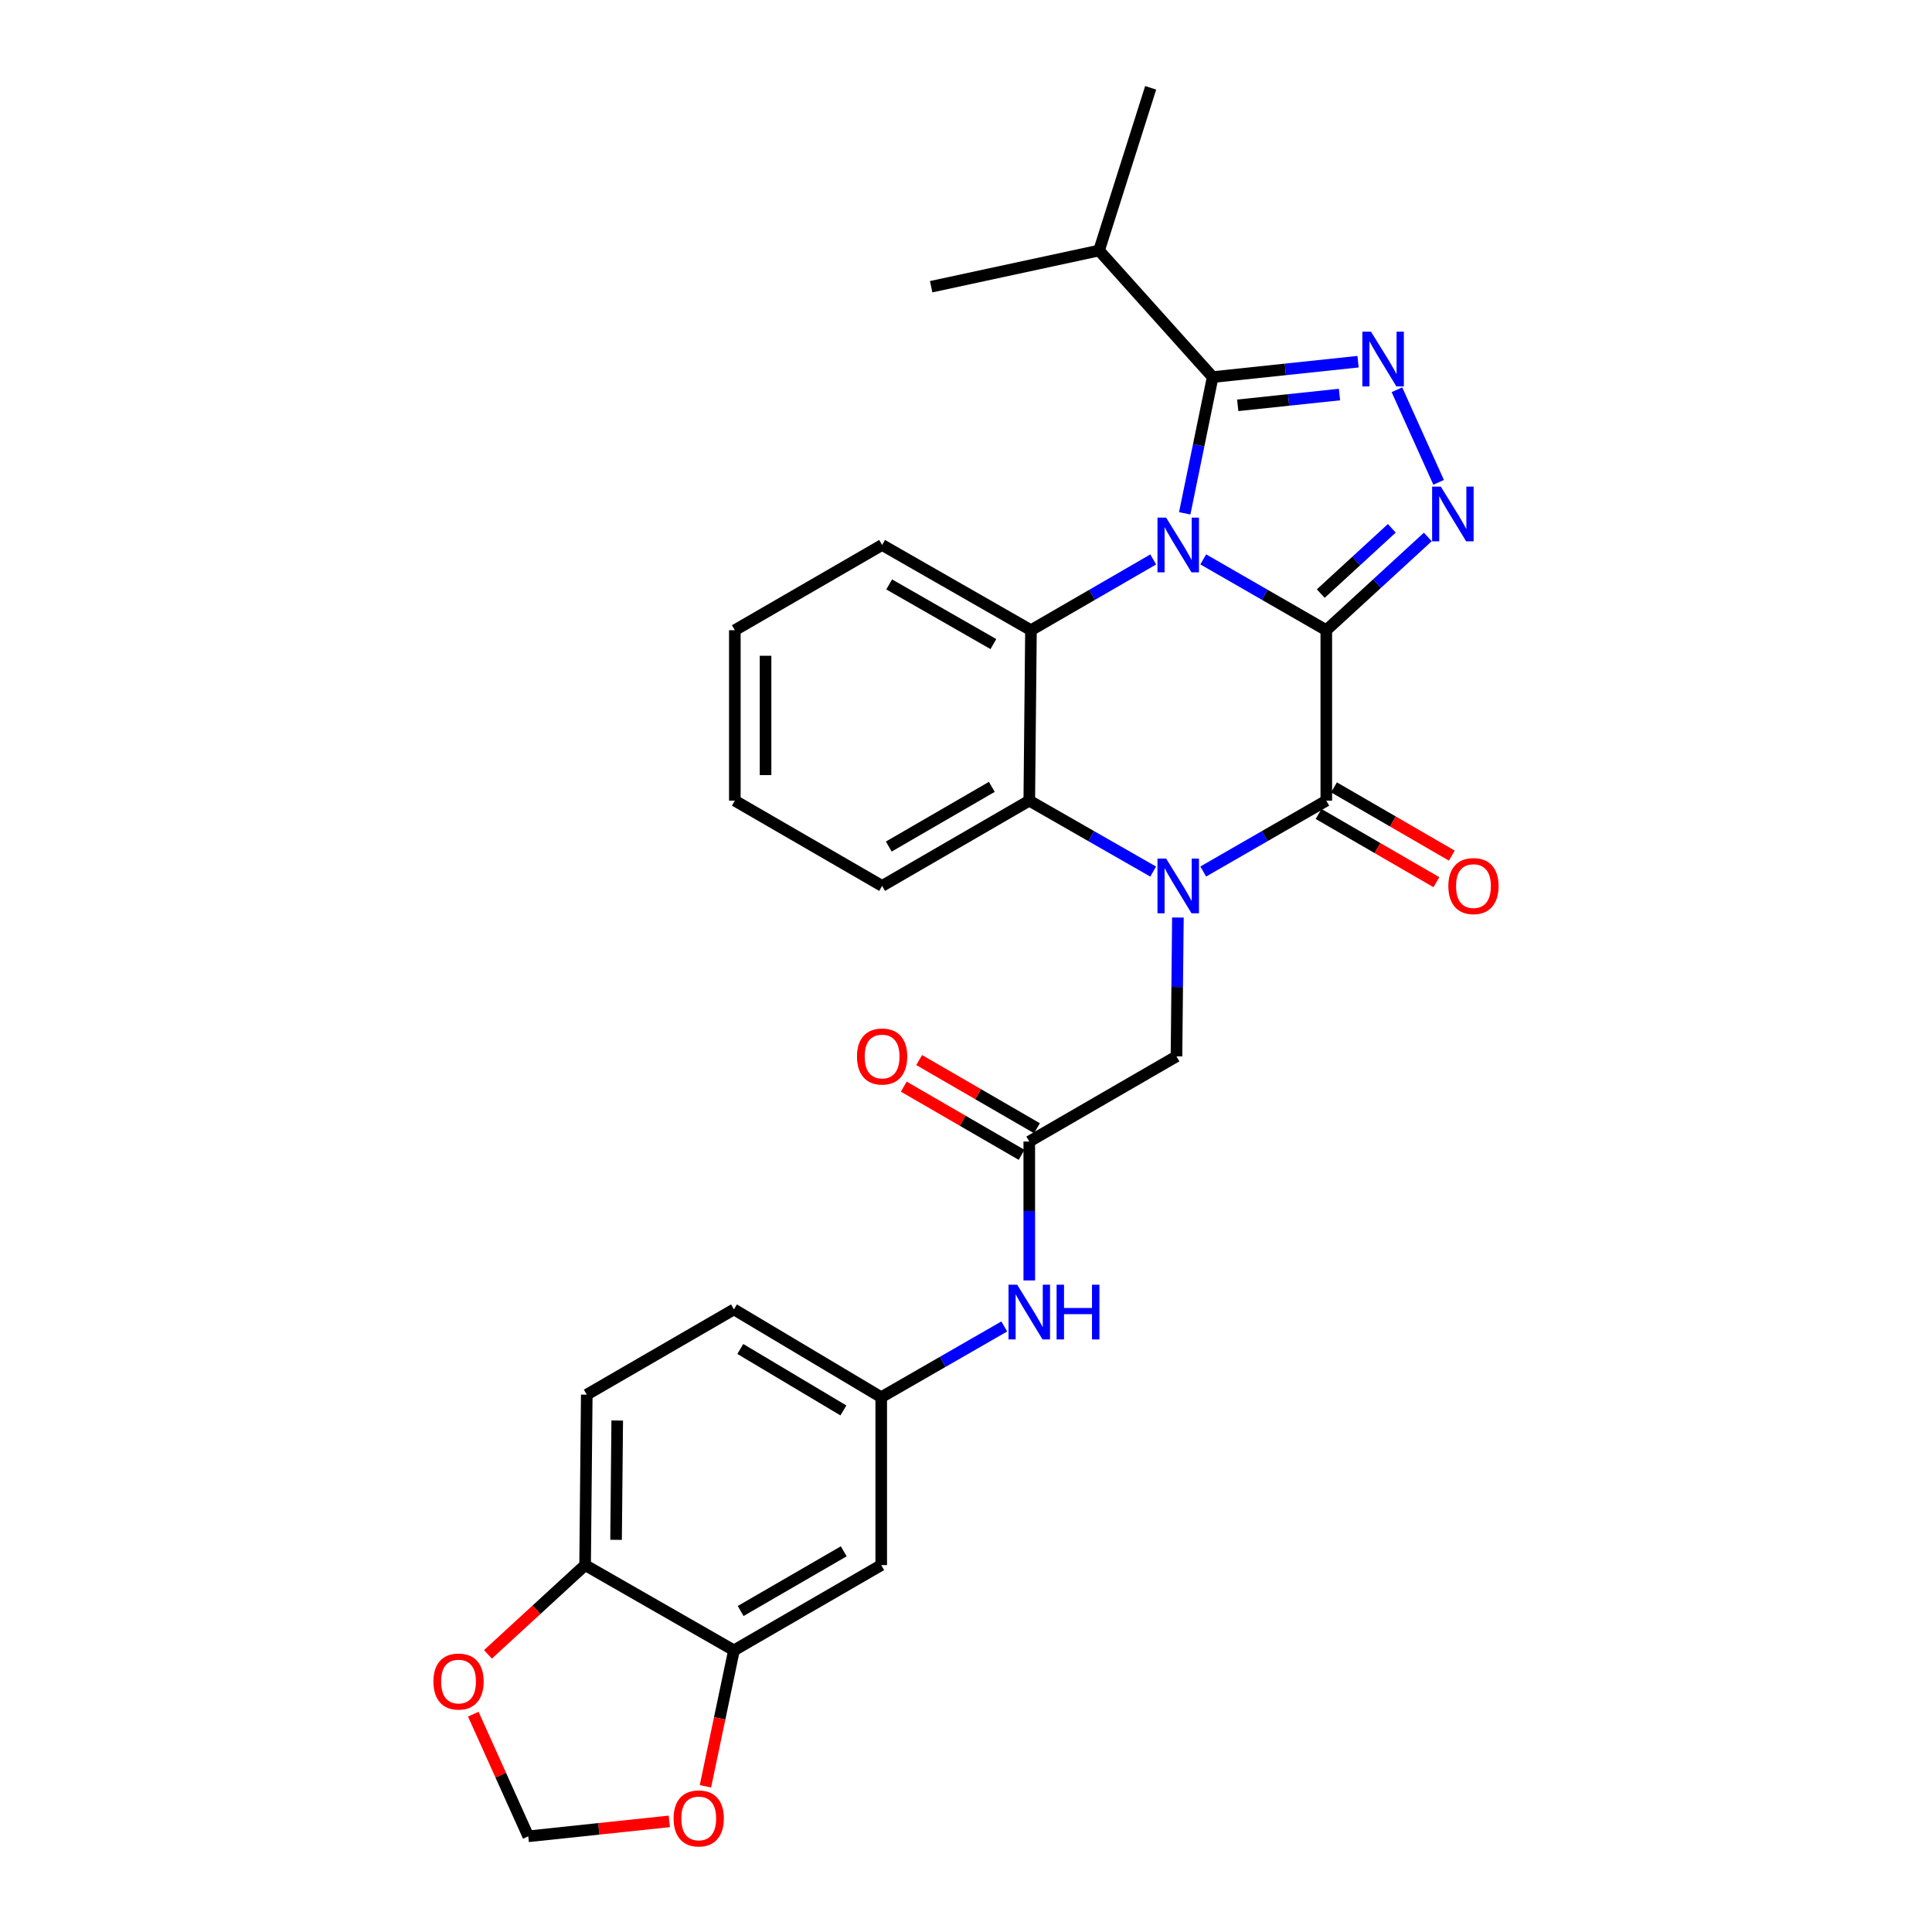 <?xml version='1.0' encoding='iso-8859-1'?>
<svg version='1.1' baseProfile='full'
              xmlns='http://www.w3.org/2000/svg'
                      xmlns:rdkit='http://www.rdkit.org/xml'
                      xmlns:xlink='http://www.w3.org/1999/xlink'
                  xml:space='preserve'
width='1000px' height='1000px' viewBox='0 0 1000 1000'>
<!-- END OF HEADER -->
<rect style='opacity:1.0;fill:#FFFFFF;stroke:none' width='1000' height='1000' x='0' y='0'> </rect>
<path class='bond-0' d='M 686.489,326.191 L 654.643,307.862' style='fill:none;fill-rule:evenodd;stroke:#000000;stroke-width:6px;stroke-linecap:butt;stroke-linejoin:miter;stroke-opacity:1' />
<path class='bond-0' d='M 654.643,307.862 L 622.797,289.533' style='fill:none;fill-rule:evenodd;stroke:#0000FF;stroke-width:6px;stroke-linecap:butt;stroke-linejoin:miter;stroke-opacity:1' />
<path class='bond-2' d='M 686.489,326.191 L 686.489,414.422' style='fill:none;fill-rule:evenodd;stroke:#000000;stroke-width:6px;stroke-linecap:butt;stroke-linejoin:miter;stroke-opacity:1' />
<path class='bond-3' d='M 686.489,326.191 L 712.764,302.059' style='fill:none;fill-rule:evenodd;stroke:#000000;stroke-width:6px;stroke-linecap:butt;stroke-linejoin:miter;stroke-opacity:1' />
<path class='bond-3' d='M 712.764,302.059 L 739.039,277.927' style='fill:none;fill-rule:evenodd;stroke:#0000FF;stroke-width:6px;stroke-linecap:butt;stroke-linejoin:miter;stroke-opacity:1' />
<path class='bond-3' d='M 683.617,307.241 L 702.009,290.349' style='fill:none;fill-rule:evenodd;stroke:#000000;stroke-width:6px;stroke-linecap:butt;stroke-linejoin:miter;stroke-opacity:1' />
<path class='bond-3' d='M 702.009,290.349 L 720.402,273.457' style='fill:none;fill-rule:evenodd;stroke:#0000FF;stroke-width:6px;stroke-linecap:butt;stroke-linejoin:miter;stroke-opacity:1' />
<path class='bond-4' d='M 613.207,265.701 L 620.443,230.441' style='fill:none;fill-rule:evenodd;stroke:#0000FF;stroke-width:6px;stroke-linecap:butt;stroke-linejoin:miter;stroke-opacity:1' />
<path class='bond-4' d='M 620.443,230.441 L 627.68,195.181' style='fill:none;fill-rule:evenodd;stroke:#000000;stroke-width:6px;stroke-linecap:butt;stroke-linejoin:miter;stroke-opacity:1' />
<path class='bond-6' d='M 596.904,289.569 L 565.266,307.88' style='fill:none;fill-rule:evenodd;stroke:#0000FF;stroke-width:6px;stroke-linecap:butt;stroke-linejoin:miter;stroke-opacity:1' />
<path class='bond-6' d='M 565.266,307.88 L 533.627,326.191' style='fill:none;fill-rule:evenodd;stroke:#000000;stroke-width:6px;stroke-linecap:butt;stroke-linejoin:miter;stroke-opacity:1' />
<path class='bond-1' d='M 622.797,451.095 L 654.643,432.759' style='fill:none;fill-rule:evenodd;stroke:#0000FF;stroke-width:6px;stroke-linecap:butt;stroke-linejoin:miter;stroke-opacity:1' />
<path class='bond-1' d='M 654.643,432.759 L 686.489,414.422' style='fill:none;fill-rule:evenodd;stroke:#000000;stroke-width:6px;stroke-linecap:butt;stroke-linejoin:miter;stroke-opacity:1' />
<path class='bond-7' d='M 596.885,451.133 L 564.819,432.778' style='fill:none;fill-rule:evenodd;stroke:#0000FF;stroke-width:6px;stroke-linecap:butt;stroke-linejoin:miter;stroke-opacity:1' />
<path class='bond-7' d='M 564.819,432.778 L 532.752,414.422' style='fill:none;fill-rule:evenodd;stroke:#000000;stroke-width:6px;stroke-linecap:butt;stroke-linejoin:miter;stroke-opacity:1' />
<path class='bond-8' d='M 609.679,474.917 L 609.312,510.841' style='fill:none;fill-rule:evenodd;stroke:#0000FF;stroke-width:6px;stroke-linecap:butt;stroke-linejoin:miter;stroke-opacity:1' />
<path class='bond-8' d='M 609.312,510.841 L 608.945,546.766' style='fill:none;fill-rule:evenodd;stroke:#000000;stroke-width:6px;stroke-linecap:butt;stroke-linejoin:miter;stroke-opacity:1' />
<path class='bond-13' d='M 682.504,421.301 L 712.991,438.963' style='fill:none;fill-rule:evenodd;stroke:#000000;stroke-width:6px;stroke-linecap:butt;stroke-linejoin:miter;stroke-opacity:1' />
<path class='bond-13' d='M 712.991,438.963 L 743.478,456.624' style='fill:none;fill-rule:evenodd;stroke:#FF0000;stroke-width:6px;stroke-linecap:butt;stroke-linejoin:miter;stroke-opacity:1' />
<path class='bond-13' d='M 690.474,407.544 L 720.961,425.205' style='fill:none;fill-rule:evenodd;stroke:#000000;stroke-width:6px;stroke-linecap:butt;stroke-linejoin:miter;stroke-opacity:1' />
<path class='bond-13' d='M 720.961,425.205 L 751.448,442.867' style='fill:none;fill-rule:evenodd;stroke:#FF0000;stroke-width:6px;stroke-linecap:butt;stroke-linejoin:miter;stroke-opacity:1' />
<path class='bond-5' d='M 744.634,249.662 L 723.051,201.746' style='fill:none;fill-rule:evenodd;stroke:#0000FF;stroke-width:6px;stroke-linecap:butt;stroke-linejoin:miter;stroke-opacity:1' />
<path class='bond-20' d='M 627.68,195.181 L 568.87,129.667' style='fill:none;fill-rule:evenodd;stroke:#000000;stroke-width:6px;stroke-linecap:butt;stroke-linejoin:miter;stroke-opacity:1' />
<path class='bond-29' d='M 627.68,195.181 L 665.303,191.195' style='fill:none;fill-rule:evenodd;stroke:#000000;stroke-width:6px;stroke-linecap:butt;stroke-linejoin:miter;stroke-opacity:1' />
<path class='bond-29' d='M 665.303,191.195 L 702.927,187.209' style='fill:none;fill-rule:evenodd;stroke:#0000FF;stroke-width:6px;stroke-linecap:butt;stroke-linejoin:miter;stroke-opacity:1' />
<path class='bond-29' d='M 640.642,209.796 L 666.979,207.006' style='fill:none;fill-rule:evenodd;stroke:#000000;stroke-width:6px;stroke-linecap:butt;stroke-linejoin:miter;stroke-opacity:1' />
<path class='bond-29' d='M 666.979,207.006 L 693.315,204.215' style='fill:none;fill-rule:evenodd;stroke:#0000FF;stroke-width:6px;stroke-linecap:butt;stroke-linejoin:miter;stroke-opacity:1' />
<path class='bond-23' d='M 533.627,326.191 L 456.577,282.079' style='fill:none;fill-rule:evenodd;stroke:#000000;stroke-width:6px;stroke-linecap:butt;stroke-linejoin:miter;stroke-opacity:1' />
<path class='bond-23' d='M 514.17,333.372 L 460.235,302.494' style='fill:none;fill-rule:evenodd;stroke:#000000;stroke-width:6px;stroke-linecap:butt;stroke-linejoin:miter;stroke-opacity:1' />
<path class='bond-30' d='M 533.627,326.191 L 532.752,414.422' style='fill:none;fill-rule:evenodd;stroke:#000000;stroke-width:6px;stroke-linecap:butt;stroke-linejoin:miter;stroke-opacity:1' />
<path class='bond-24' d='M 532.752,414.422 L 456.577,458.552' style='fill:none;fill-rule:evenodd;stroke:#000000;stroke-width:6px;stroke-linecap:butt;stroke-linejoin:miter;stroke-opacity:1' />
<path class='bond-24' d='M 513.356,407.284 L 460.034,438.175' style='fill:none;fill-rule:evenodd;stroke:#000000;stroke-width:6px;stroke-linecap:butt;stroke-linejoin:miter;stroke-opacity:1' />
<path class='bond-9' d='M 608.945,546.766 L 532.752,590.86' style='fill:none;fill-rule:evenodd;stroke:#000000;stroke-width:6px;stroke-linecap:butt;stroke-linejoin:miter;stroke-opacity:1' />
<path class='bond-12' d='M 532.752,590.86 L 532.752,626.81' style='fill:none;fill-rule:evenodd;stroke:#000000;stroke-width:6px;stroke-linecap:butt;stroke-linejoin:miter;stroke-opacity:1' />
<path class='bond-12' d='M 532.752,626.81 L 532.752,662.76' style='fill:none;fill-rule:evenodd;stroke:#0000FF;stroke-width:6px;stroke-linecap:butt;stroke-linejoin:miter;stroke-opacity:1' />
<path class='bond-19' d='M 536.735,583.979 L 506.248,566.332' style='fill:none;fill-rule:evenodd;stroke:#000000;stroke-width:6px;stroke-linecap:butt;stroke-linejoin:miter;stroke-opacity:1' />
<path class='bond-19' d='M 506.248,566.332 L 475.76,548.684' style='fill:none;fill-rule:evenodd;stroke:#FF0000;stroke-width:6px;stroke-linecap:butt;stroke-linejoin:miter;stroke-opacity:1' />
<path class='bond-19' d='M 528.77,597.74 L 498.283,580.092' style='fill:none;fill-rule:evenodd;stroke:#000000;stroke-width:6px;stroke-linecap:butt;stroke-linejoin:miter;stroke-opacity:1' />
<path class='bond-19' d='M 498.283,580.092 L 467.795,562.445' style='fill:none;fill-rule:evenodd;stroke:#FF0000;stroke-width:6px;stroke-linecap:butt;stroke-linejoin:miter;stroke-opacity:1' />
<path class='bond-10' d='M 379.89,854.23 L 456.118,810.092' style='fill:none;fill-rule:evenodd;stroke:#000000;stroke-width:6px;stroke-linecap:butt;stroke-linejoin:miter;stroke-opacity:1' />
<path class='bond-10' d='M 383.358,833.85 L 436.717,802.954' style='fill:none;fill-rule:evenodd;stroke:#000000;stroke-width:6px;stroke-linecap:butt;stroke-linejoin:miter;stroke-opacity:1' />
<path class='bond-15' d='M 379.89,854.23 L 372.51,889.409' style='fill:none;fill-rule:evenodd;stroke:#000000;stroke-width:6px;stroke-linecap:butt;stroke-linejoin:miter;stroke-opacity:1' />
<path class='bond-15' d='M 372.51,889.409 L 365.129,924.588' style='fill:none;fill-rule:evenodd;stroke:#FF0000;stroke-width:6px;stroke-linecap:butt;stroke-linejoin:miter;stroke-opacity:1' />
<path class='bond-32' d='M 379.89,854.23 L 302.85,810.092' style='fill:none;fill-rule:evenodd;stroke:#000000;stroke-width:6px;stroke-linecap:butt;stroke-linejoin:miter;stroke-opacity:1' />
<path class='bond-11' d='M 456.118,810.092 L 456.118,723.203' style='fill:none;fill-rule:evenodd;stroke:#000000;stroke-width:6px;stroke-linecap:butt;stroke-linejoin:miter;stroke-opacity:1' />
<path class='bond-17' d='M 519.802,686.575 L 487.96,704.889' style='fill:none;fill-rule:evenodd;stroke:#0000FF;stroke-width:6px;stroke-linecap:butt;stroke-linejoin:miter;stroke-opacity:1' />
<path class='bond-17' d='M 487.96,704.889 L 456.118,723.203' style='fill:none;fill-rule:evenodd;stroke:#000000;stroke-width:6px;stroke-linecap:butt;stroke-linejoin:miter;stroke-opacity:1' />
<path class='bond-14' d='M 302.85,810.092 L 303.706,721.869' style='fill:none;fill-rule:evenodd;stroke:#000000;stroke-width:6px;stroke-linecap:butt;stroke-linejoin:miter;stroke-opacity:1' />
<path class='bond-14' d='M 318.877,797.013 L 319.476,735.257' style='fill:none;fill-rule:evenodd;stroke:#000000;stroke-width:6px;stroke-linecap:butt;stroke-linejoin:miter;stroke-opacity:1' />
<path class='bond-16' d='M 302.85,810.092 L 277.705,833.193' style='fill:none;fill-rule:evenodd;stroke:#000000;stroke-width:6px;stroke-linecap:butt;stroke-linejoin:miter;stroke-opacity:1' />
<path class='bond-16' d='M 277.705,833.193 L 252.56,856.293' style='fill:none;fill-rule:evenodd;stroke:#FF0000;stroke-width:6px;stroke-linecap:butt;stroke-linejoin:miter;stroke-opacity:1' />
<path class='bond-18' d='M 346.441,942.74 L 309.939,946.607' style='fill:none;fill-rule:evenodd;stroke:#FF0000;stroke-width:6px;stroke-linecap:butt;stroke-linejoin:miter;stroke-opacity:1' />
<path class='bond-18' d='M 309.939,946.607 L 273.436,950.473' style='fill:none;fill-rule:evenodd;stroke:#000000;stroke-width:6px;stroke-linecap:butt;stroke-linejoin:miter;stroke-opacity:1' />
<path class='bond-33' d='M 244.97,887.238 L 259.203,918.856' style='fill:none;fill-rule:evenodd;stroke:#FF0000;stroke-width:6px;stroke-linecap:butt;stroke-linejoin:miter;stroke-opacity:1' />
<path class='bond-33' d='M 259.203,918.856 L 273.436,950.473' style='fill:none;fill-rule:evenodd;stroke:#000000;stroke-width:6px;stroke-linecap:butt;stroke-linejoin:miter;stroke-opacity:1' />
<path class='bond-22' d='M 456.118,723.203 L 379.89,677.749' style='fill:none;fill-rule:evenodd;stroke:#000000;stroke-width:6px;stroke-linecap:butt;stroke-linejoin:miter;stroke-opacity:1' />
<path class='bond-22' d='M 436.541,730.041 L 383.182,698.223' style='fill:none;fill-rule:evenodd;stroke:#000000;stroke-width:6px;stroke-linecap:butt;stroke-linejoin:miter;stroke-opacity:1' />
<path class='bond-25' d='M 568.87,129.667 L 481.972,148.402' style='fill:none;fill-rule:evenodd;stroke:#000000;stroke-width:6px;stroke-linecap:butt;stroke-linejoin:miter;stroke-opacity:1' />
<path class='bond-26' d='M 568.87,129.667 L 595.581,45.455' style='fill:none;fill-rule:evenodd;stroke:#000000;stroke-width:6px;stroke-linecap:butt;stroke-linejoin:miter;stroke-opacity:1' />
<path class='bond-21' d='M 303.706,721.869 L 379.89,677.749' style='fill:none;fill-rule:evenodd;stroke:#000000;stroke-width:6px;stroke-linecap:butt;stroke-linejoin:miter;stroke-opacity:1' />
<path class='bond-27' d='M 456.577,282.079 L 380.35,326.191' style='fill:none;fill-rule:evenodd;stroke:#000000;stroke-width:6px;stroke-linecap:butt;stroke-linejoin:miter;stroke-opacity:1' />
<path class='bond-28' d='M 456.577,458.552 L 380.35,414.422' style='fill:none;fill-rule:evenodd;stroke:#000000;stroke-width:6px;stroke-linecap:butt;stroke-linejoin:miter;stroke-opacity:1' />
<path class='bond-31' d='M 380.35,326.191 L 380.35,414.422' style='fill:none;fill-rule:evenodd;stroke:#000000;stroke-width:6px;stroke-linecap:butt;stroke-linejoin:miter;stroke-opacity:1' />
<path class='bond-31' d='M 396.249,339.425 L 396.249,401.188' style='fill:none;fill-rule:evenodd;stroke:#000000;stroke-width:6px;stroke-linecap:butt;stroke-linejoin:miter;stroke-opacity:1' />
<path  class='atom-1' d='M 603.586 267.919
L 612.866 282.919
Q 613.786 284.399, 615.266 287.079
Q 616.746 289.759, 616.826 289.919
L 616.826 267.919
L 620.586 267.919
L 620.586 296.239
L 616.706 296.239
L 606.746 279.839
Q 605.586 277.919, 604.346 275.719
Q 603.146 273.519, 602.786 272.839
L 602.786 296.239
L 599.106 296.239
L 599.106 267.919
L 603.586 267.919
' fill='#0000FF'/>
<path  class='atom-2' d='M 603.586 444.392
L 612.866 459.392
Q 613.786 460.872, 615.266 463.552
Q 616.746 466.232, 616.826 466.392
L 616.826 444.392
L 620.586 444.392
L 620.586 472.712
L 616.706 472.712
L 606.746 456.312
Q 605.586 454.392, 604.346 452.192
Q 603.146 449.992, 602.786 449.312
L 602.786 472.712
L 599.106 472.712
L 599.106 444.392
L 603.586 444.392
' fill='#0000FF'/>
<path  class='atom-4' d='M 745.743 251.861
L 755.023 266.861
Q 755.943 268.341, 757.423 271.021
Q 758.903 273.701, 758.983 273.861
L 758.983 251.861
L 762.743 251.861
L 762.743 280.181
L 758.863 280.181
L 748.903 263.781
Q 747.743 261.861, 746.503 259.661
Q 745.303 257.461, 744.943 256.781
L 744.943 280.181
L 741.263 280.181
L 741.263 251.861
L 745.743 251.861
' fill='#0000FF'/>
<path  class='atom-6' d='M 709.625 171.676
L 718.905 186.676
Q 719.825 188.156, 721.305 190.836
Q 722.785 193.516, 722.865 193.676
L 722.865 171.676
L 726.625 171.676
L 726.625 199.996
L 722.745 199.996
L 712.785 183.596
Q 711.625 181.676, 710.385 179.476
Q 709.185 177.276, 708.825 176.596
L 708.825 199.996
L 705.145 199.996
L 705.145 171.676
L 709.625 171.676
' fill='#0000FF'/>
<path  class='atom-13' d='M 526.492 664.967
L 535.772 679.967
Q 536.692 681.447, 538.172 684.127
Q 539.652 686.807, 539.732 686.967
L 539.732 664.967
L 543.492 664.967
L 543.492 693.287
L 539.612 693.287
L 529.652 676.887
Q 528.492 674.967, 527.252 672.767
Q 526.052 670.567, 525.692 669.887
L 525.692 693.287
L 522.012 693.287
L 522.012 664.967
L 526.492 664.967
' fill='#0000FF'/>
<path  class='atom-13' d='M 546.892 664.967
L 550.732 664.967
L 550.732 677.007
L 565.212 677.007
L 565.212 664.967
L 569.052 664.967
L 569.052 693.287
L 565.212 693.287
L 565.212 680.207
L 550.732 680.207
L 550.732 693.287
L 546.892 693.287
L 546.892 664.967
' fill='#0000FF'/>
<path  class='atom-14' d='M 749.664 458.632
Q 749.664 451.832, 753.024 448.032
Q 756.384 444.232, 762.664 444.232
Q 768.944 444.232, 772.304 448.032
Q 775.664 451.832, 775.664 458.632
Q 775.664 465.512, 772.264 469.432
Q 768.864 473.312, 762.664 473.312
Q 756.424 473.312, 753.024 469.432
Q 749.664 465.552, 749.664 458.632
M 762.664 470.112
Q 766.984 470.112, 769.304 467.232
Q 771.664 464.312, 771.664 458.632
Q 771.664 453.072, 769.304 450.272
Q 766.984 447.432, 762.664 447.432
Q 758.344 447.432, 755.984 450.232
Q 753.664 453.032, 753.664 458.632
Q 753.664 464.352, 755.984 467.232
Q 758.344 470.112, 762.664 470.112
' fill='#FF0000'/>
<path  class='atom-16' d='M 348.659 941.208
Q 348.659 934.408, 352.019 930.608
Q 355.379 926.808, 361.659 926.808
Q 367.939 926.808, 371.299 930.608
Q 374.659 934.408, 374.659 941.208
Q 374.659 948.088, 371.259 952.008
Q 367.859 955.888, 361.659 955.888
Q 355.419 955.888, 352.019 952.008
Q 348.659 948.128, 348.659 941.208
M 361.659 952.688
Q 365.979 952.688, 368.299 949.808
Q 370.659 946.888, 370.659 941.208
Q 370.659 935.648, 368.299 932.848
Q 365.979 930.008, 361.659 930.008
Q 357.339 930.008, 354.979 932.808
Q 352.659 935.608, 352.659 941.208
Q 352.659 946.928, 354.979 949.808
Q 357.339 952.688, 361.659 952.688
' fill='#FF0000'/>
<path  class='atom-17' d='M 224.336 870.359
Q 224.336 863.559, 227.696 859.759
Q 231.056 855.959, 237.336 855.959
Q 243.616 855.959, 246.976 859.759
Q 250.336 863.559, 250.336 870.359
Q 250.336 877.239, 246.936 881.159
Q 243.536 885.039, 237.336 885.039
Q 231.096 885.039, 227.696 881.159
Q 224.336 877.279, 224.336 870.359
M 237.336 881.839
Q 241.656 881.839, 243.976 878.959
Q 246.336 876.039, 246.336 870.359
Q 246.336 864.799, 243.976 861.999
Q 241.656 859.159, 237.336 859.159
Q 233.016 859.159, 230.656 861.959
Q 228.336 864.759, 228.336 870.359
Q 228.336 876.079, 230.656 878.959
Q 233.016 881.839, 237.336 881.839
' fill='#FF0000'/>
<path  class='atom-20' d='M 443.577 546.846
Q 443.577 540.046, 446.937 536.246
Q 450.297 532.446, 456.577 532.446
Q 462.857 532.446, 466.217 536.246
Q 469.577 540.046, 469.577 546.846
Q 469.577 553.726, 466.177 557.646
Q 462.777 561.526, 456.577 561.526
Q 450.337 561.526, 446.937 557.646
Q 443.577 553.766, 443.577 546.846
M 456.577 558.326
Q 460.897 558.326, 463.217 555.446
Q 465.577 552.526, 465.577 546.846
Q 465.577 541.286, 463.217 538.486
Q 460.897 535.646, 456.577 535.646
Q 452.257 535.646, 449.897 538.446
Q 447.577 541.246, 447.577 546.846
Q 447.577 552.566, 449.897 555.446
Q 452.257 558.326, 456.577 558.326
' fill='#FF0000'/>
</svg>

